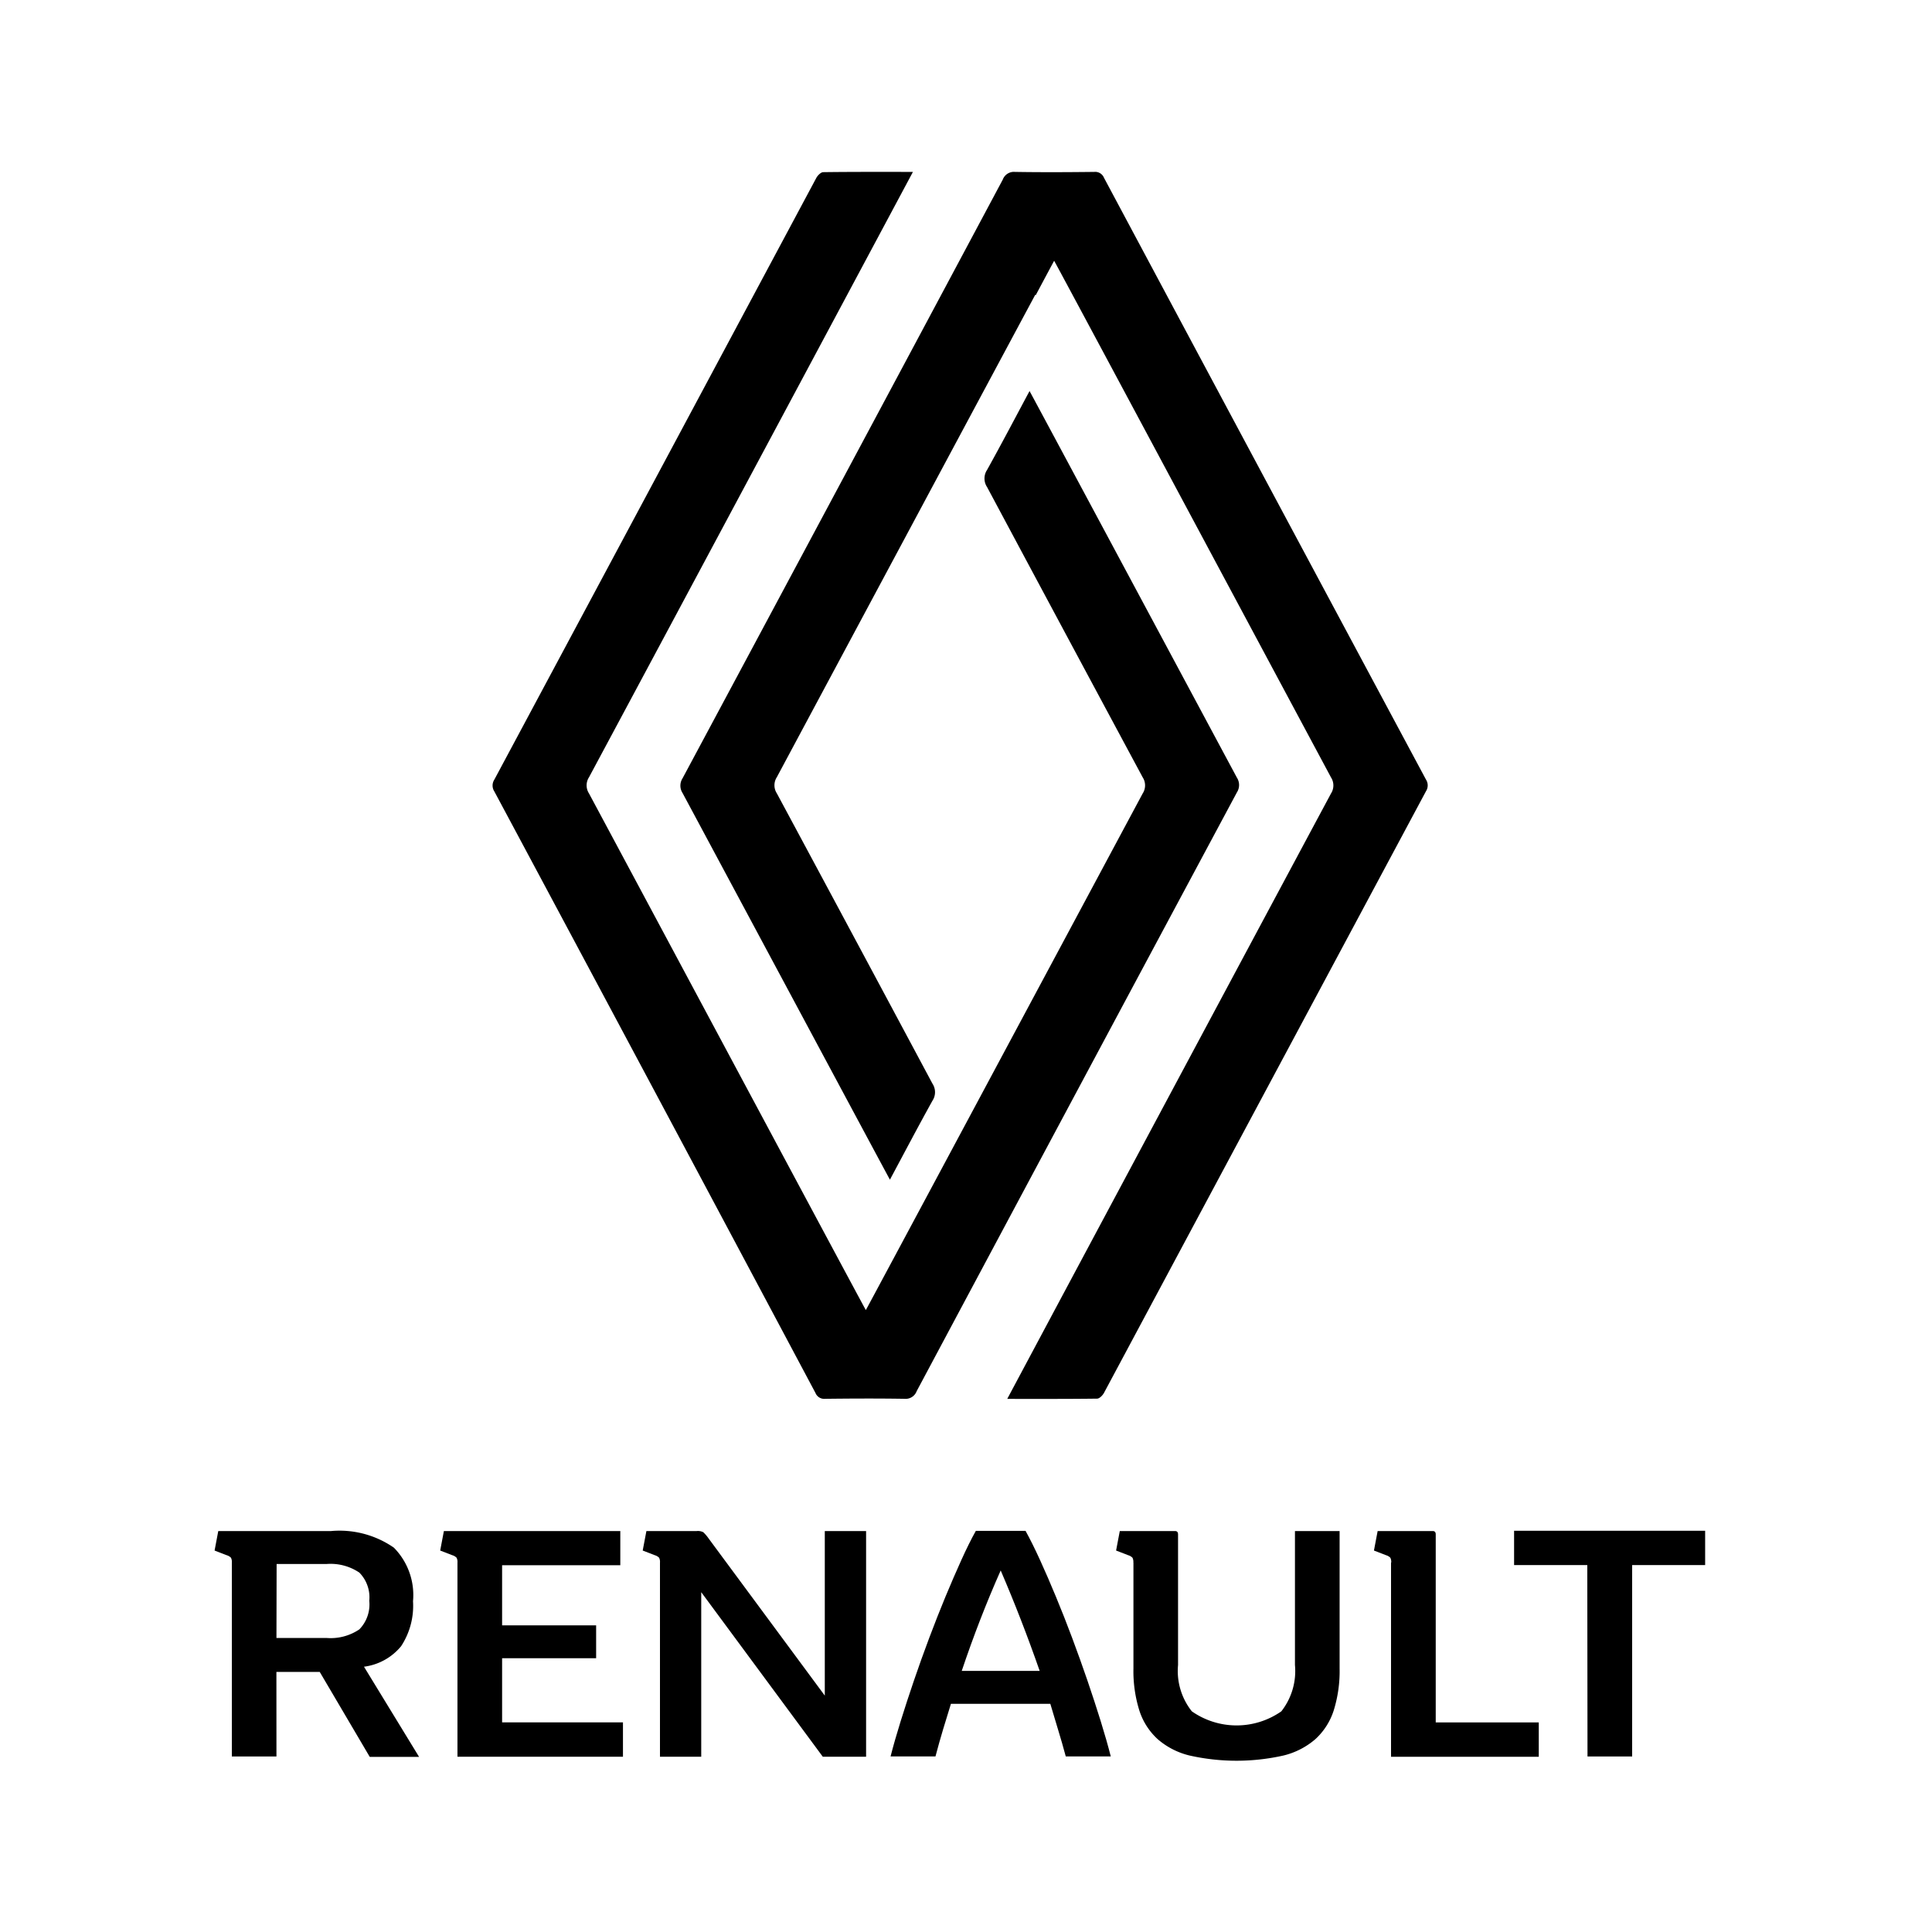<svg xmlns="http://www.w3.org/2000/svg" width="45" height="45" viewBox="0 0 45 45"><g transform="translate(-4214 -9678)"><rect width="45" height="45" transform="translate(4214 9678)" fill="#fff" opacity="0"/><g transform="translate(4274 9761.881)"><g transform="translate(-48.528 -79.881)"><path d="M67.2-79.81c-.372.695-5.385,10.074-7.545,14.1a.347.347,0,0,0,0,.377c2.116,3.948,6.4,11.958,6.448,12.033.044-.074,4.332-8.084,6.448-12.032a.346.346,0,0,0,0-.377q-1.816-3.378-3.624-6.76a.361.361,0,0,1,0-.4c.333-.6.652-1.207.989-1.837.048.081,3.256,6.071,4.83,9.005a.317.317,0,0,1,0,.343q-3.735,6.97-7.459,13.947a.275.275,0,0,1-.284.178c-.615-.01-1.23-.007-1.845,0a.22.22,0,0,1-.228-.136Q61.2-58.376,57.449-65.382a.251.251,0,0,1,0-.271q3.752-7.008,7.5-14.016c.032-.059.106-.134.161-.135C65.794-79.813,66.48-79.81,67.2-79.81Z" transform="translate(-57.408 79.814)"/><path d="M141.614-77.015c-1.145,2.133-4.3,8.026-6.019,11.236a.347.347,0,0,0,0,.377q1.816,3.378,3.624,6.76a.361.361,0,0,1,0,.4c-.333.6-.652,1.207-.99,1.838-.045-.076-3.253-6.066-4.83-9.006a.317.317,0,0,1,0-.343q3.734-6.969,7.459-13.946a.276.276,0,0,1,.284-.178c.615.01,1.23.007,1.845,0a.221.221,0,0,1,.228.137q3.745,7.011,7.5,14.017a.25.25,0,0,1,0,.271q-3.751,7.006-7.5,14.014c-.032.059-.106.134-.161.134-.686.009-1.373.006-2.092.006.047-.092,5.063-9.479,7.54-14.1a.346.346,0,0,0,0-.377c-2.116-3.948-6.4-11.958-6.448-12.032-.008.014-.165.306-.428.8" transform="translate(-128.973 79.881)"/></g><g transform="translate(-55 -48.225)"><path d="M-53.561,475.216H-54.6V470.7a.216.216,0,0,0-.02-.113.231.231,0,0,0-.1-.059l-.282-.109.086-.454h2.628a2.219,2.219,0,0,1,1.462.387,1.571,1.571,0,0,1,.446,1.248,1.712,1.712,0,0,1-.278,1.048,1.339,1.339,0,0,1-.864.477l1.283,2.1h-1.149l-1.165-1.979h-1.009Zm0-2.761H-52.4a1.192,1.192,0,0,0,.77-.2.831.831,0,0,0,.231-.665.82.82,0,0,0-.231-.657,1.2,1.2,0,0,0-.77-.2h-1.157Z" transform="translate(55 -469.96)"/><path d="M40.482,469.97v.8H37.729v1.4h2.19v.766h-2.19v1.494h2.815v.8H36.689v-4.521a.216.216,0,0,0-.02-.113.23.23,0,0,0-.1-.059l-.282-.109.086-.454h4.106Z" transform="translate(-31.034 -469.969)"/><path d="M118.6,470.7a.216.216,0,0,0-.02-.113.231.231,0,0,0-.1-.059l-.282-.109.086-.454h1.173a.276.276,0,0,1,.153.028,1.015,1.015,0,0,1,.129.153l2.7,3.652v-3.832h.962v5.255h-1.009l-2.831-3.832v3.832H118.6V470.7Z" transform="translate(-108.228 -469.96)"/><path d="M221.594,469.97q.156.282.336.676t.371.856q.192.462.379.962t.356.993q.168.492.309.946t.234.821h-1.048q-.086-.32-.18-.626t-.18-.6h-2.315q-.094.3-.184.6t-.176.626H218.45q.094-.368.235-.821t.309-.946q.168-.493.356-.993t.379-.962q.192-.461.371-.856t.336-.676Zm-.579.922q-.5,1.126-.907,2.339h1.815Q221.5,472.018,221.015,470.892Z" transform="translate(-202.707 -469.969)"/><path d="M310.129,470.7a.222.222,0,0,0-.02-.113.23.23,0,0,0-.1-.059l-.282-.109.086-.454H311.1c.047,0,.07.026.07.078v3.042a1.511,1.511,0,0,0,.321,1.079,1.819,1.819,0,0,0,2.085,0,1.52,1.52,0,0,0,.317-1.079v-3.12h1.04v3.2a3.073,3.073,0,0,1-.137.978,1.544,1.544,0,0,1-.426.668,1.774,1.774,0,0,1-.747.383,4.983,4.983,0,0,1-2.182,0,1.757,1.757,0,0,1-.747-.383,1.543,1.543,0,0,1-.426-.668,3.073,3.073,0,0,1-.137-.978V470.7Z" transform="translate(-288.731 -469.96)"/><path d="M414.459,470.7a.216.216,0,0,0-.02-.113.231.231,0,0,0-.1-.059l-.282-.109.086-.454h1.283c.047,0,.07.026.07.078v4.38h2.4v.8h-3.441V470.7Z" transform="translate(-387.055 -469.96)"/><path d="M472.405,470.758H470.7v-.8h4.45v.8h-1.7v4.458h-1.04Z" transform="translate(-440.434 -469.96)"/></g></g></g></svg>